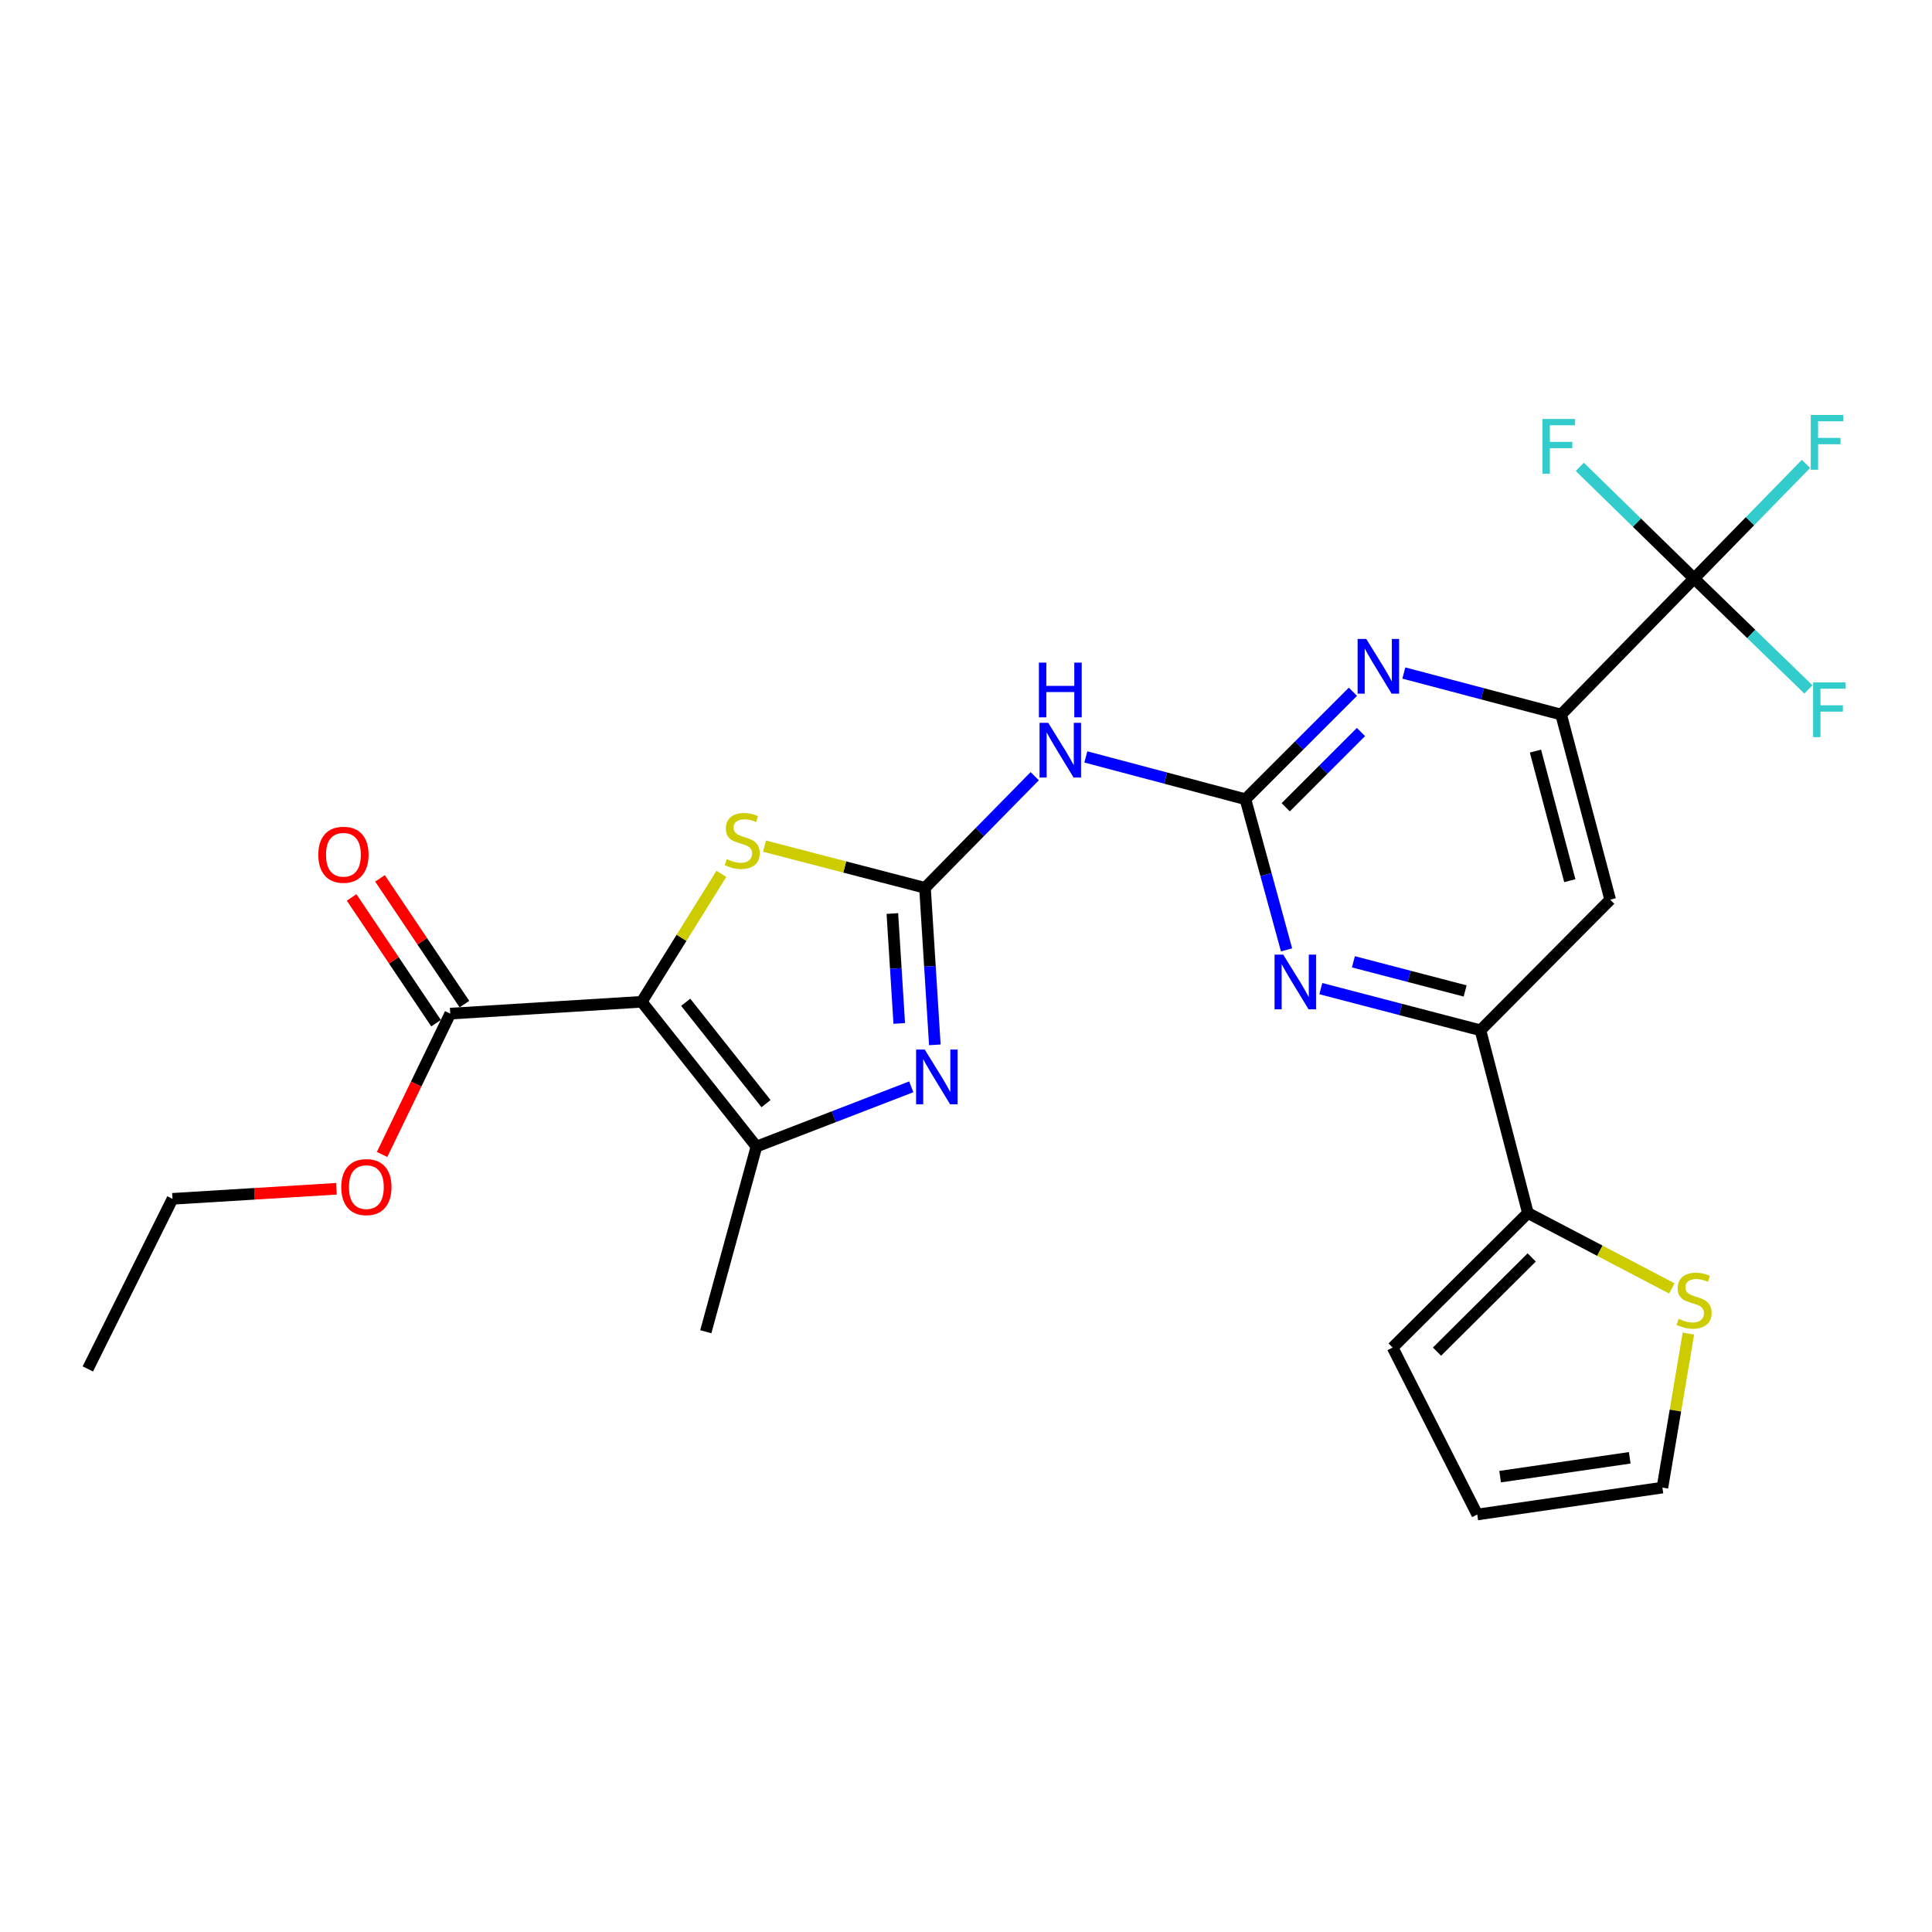 <?xml version='1.0' encoding='iso-8859-1'?>
<svg version='1.1' baseProfile='full'
              xmlns='http://www.w3.org/2000/svg'
                      xmlns:rdkit='http://www.rdkit.org/xml'
                      xmlns:xlink='http://www.w3.org/1999/xlink'
                  xml:space='preserve'
width='1000px' height='1000px' viewBox='0 0 1000 1000'>
<!-- END OF HEADER -->
<rect style='opacity:1.0;fill:#FFFFFF;stroke:none' width='1000' height='1000' x='0' y='0'> </rect>
<path class='bond-3' d='M 332.151,518.525 L 352.764,485.415' style='fill:none;fill-rule:evenodd;stroke:#000000;stroke-width:6px;stroke-linecap:butt;stroke-linejoin:miter;stroke-opacity:1' />
<path class='bond-3' d='M 352.764,485.415 L 373.376,452.306' style='fill:none;fill-rule:evenodd;stroke:#CCCC00;stroke-width:6px;stroke-linecap:butt;stroke-linejoin:miter;stroke-opacity:1' />
<path class='bond-4' d='M 332.151,518.525 L 391.533,593.464' style='fill:none;fill-rule:evenodd;stroke:#000000;stroke-width:6px;stroke-linecap:butt;stroke-linejoin:miter;stroke-opacity:1' />
<path class='bond-4' d='M 354.924,518.779 L 396.491,571.236' style='fill:none;fill-rule:evenodd;stroke:#000000;stroke-width:6px;stroke-linecap:butt;stroke-linejoin:miter;stroke-opacity:1' />
<path class='bond-11' d='M 332.151,518.525 L 233.044,524.657' style='fill:none;fill-rule:evenodd;stroke:#000000;stroke-width:6px;stroke-linecap:butt;stroke-linejoin:miter;stroke-opacity:1' />
<path class='bond-0' d='M 478.777,459.546 L 437.236,448.753' style='fill:none;fill-rule:evenodd;stroke:#000000;stroke-width:6px;stroke-linecap:butt;stroke-linejoin:miter;stroke-opacity:1' />
<path class='bond-0' d='M 437.236,448.753 L 395.695,437.96' style='fill:none;fill-rule:evenodd;stroke:#CCCC00;stroke-width:6px;stroke-linecap:butt;stroke-linejoin:miter;stroke-opacity:1' />
<path class='bond-5' d='M 478.777,459.546 L 507.176,430.649' style='fill:none;fill-rule:evenodd;stroke:#000000;stroke-width:6px;stroke-linecap:butt;stroke-linejoin:miter;stroke-opacity:1' />
<path class='bond-5' d='M 507.176,430.649 L 535.575,401.752' style='fill:none;fill-rule:evenodd;stroke:#0000FF;stroke-width:6px;stroke-linecap:butt;stroke-linejoin:miter;stroke-opacity:1' />
<path class='bond-26' d='M 478.777,459.546 L 481.323,500.179' style='fill:none;fill-rule:evenodd;stroke:#000000;stroke-width:6px;stroke-linecap:butt;stroke-linejoin:miter;stroke-opacity:1' />
<path class='bond-26' d='M 481.323,500.179 L 483.869,540.813' style='fill:none;fill-rule:evenodd;stroke:#0000FF;stroke-width:6px;stroke-linecap:butt;stroke-linejoin:miter;stroke-opacity:1' />
<path class='bond-26' d='M 461.885,472.842 L 463.667,501.285' style='fill:none;fill-rule:evenodd;stroke:#000000;stroke-width:6px;stroke-linecap:butt;stroke-linejoin:miter;stroke-opacity:1' />
<path class='bond-26' d='M 463.667,501.285 L 465.449,529.729' style='fill:none;fill-rule:evenodd;stroke:#0000FF;stroke-width:6px;stroke-linecap:butt;stroke-linejoin:miter;stroke-opacity:1' />
<path class='bond-1' d='M 471.668,562.535 L 431.6,578' style='fill:none;fill-rule:evenodd;stroke:#0000FF;stroke-width:6px;stroke-linecap:butt;stroke-linejoin:miter;stroke-opacity:1' />
<path class='bond-1' d='M 431.6,578 L 391.533,593.464' style='fill:none;fill-rule:evenodd;stroke:#000000;stroke-width:6px;stroke-linecap:butt;stroke-linejoin:miter;stroke-opacity:1' />
<path class='bond-2' d='M 644.637,413.678 L 603.334,402.732' style='fill:none;fill-rule:evenodd;stroke:#000000;stroke-width:6px;stroke-linecap:butt;stroke-linejoin:miter;stroke-opacity:1' />
<path class='bond-2' d='M 603.334,402.732 L 562.031,391.785' style='fill:none;fill-rule:evenodd;stroke:#0000FF;stroke-width:6px;stroke-linecap:butt;stroke-linejoin:miter;stroke-opacity:1' />
<path class='bond-6' d='M 644.637,413.678 L 672.449,385.862' style='fill:none;fill-rule:evenodd;stroke:#000000;stroke-width:6px;stroke-linecap:butt;stroke-linejoin:miter;stroke-opacity:1' />
<path class='bond-6' d='M 672.449,385.862 L 700.261,358.046' style='fill:none;fill-rule:evenodd;stroke:#0000FF;stroke-width:6px;stroke-linecap:butt;stroke-linejoin:miter;stroke-opacity:1' />
<path class='bond-6' d='M 665.491,417.841 L 684.959,398.37' style='fill:none;fill-rule:evenodd;stroke:#000000;stroke-width:6px;stroke-linecap:butt;stroke-linejoin:miter;stroke-opacity:1' />
<path class='bond-6' d='M 684.959,398.37 L 704.428,378.899' style='fill:none;fill-rule:evenodd;stroke:#0000FF;stroke-width:6px;stroke-linecap:butt;stroke-linejoin:miter;stroke-opacity:1' />
<path class='bond-8' d='M 644.637,413.678 L 655.275,452.665' style='fill:none;fill-rule:evenodd;stroke:#000000;stroke-width:6px;stroke-linecap:butt;stroke-linejoin:miter;stroke-opacity:1' />
<path class='bond-8' d='M 655.275,452.665 L 665.913,491.653' style='fill:none;fill-rule:evenodd;stroke:#0000FF;stroke-width:6px;stroke-linecap:butt;stroke-linejoin:miter;stroke-opacity:1' />
<path class='bond-23' d='M 391.533,593.464 L 365.321,689.298' style='fill:none;fill-rule:evenodd;stroke:#000000;stroke-width:6px;stroke-linecap:butt;stroke-linejoin:miter;stroke-opacity:1' />
<path class='bond-9' d='M 726.62,348.353 L 767.33,359.104' style='fill:none;fill-rule:evenodd;stroke:#0000FF;stroke-width:6px;stroke-linecap:butt;stroke-linejoin:miter;stroke-opacity:1' />
<path class='bond-9' d='M 767.33,359.104 L 808.04,369.854' style='fill:none;fill-rule:evenodd;stroke:#000000;stroke-width:6px;stroke-linecap:butt;stroke-linejoin:miter;stroke-opacity:1' />
<path class='bond-7' d='M 876.846,299.416 L 808.04,369.854' style='fill:none;fill-rule:evenodd;stroke:#000000;stroke-width:6px;stroke-linecap:butt;stroke-linejoin:miter;stroke-opacity:1' />
<path class='bond-19' d='M 876.846,299.416 L 847.272,270.527' style='fill:none;fill-rule:evenodd;stroke:#000000;stroke-width:6px;stroke-linecap:butt;stroke-linejoin:miter;stroke-opacity:1' />
<path class='bond-19' d='M 847.272,270.527 L 817.698,241.637' style='fill:none;fill-rule:evenodd;stroke:#33CCCC;stroke-width:6px;stroke-linecap:butt;stroke-linejoin:miter;stroke-opacity:1' />
<path class='bond-20' d='M 876.846,299.416 L 905.814,269.762' style='fill:none;fill-rule:evenodd;stroke:#000000;stroke-width:6px;stroke-linecap:butt;stroke-linejoin:miter;stroke-opacity:1' />
<path class='bond-20' d='M 905.814,269.762 L 934.781,240.108' style='fill:none;fill-rule:evenodd;stroke:#33CCCC;stroke-width:6px;stroke-linecap:butt;stroke-linejoin:miter;stroke-opacity:1' />
<path class='bond-21' d='M 876.846,299.416 L 906.439,328.132' style='fill:none;fill-rule:evenodd;stroke:#000000;stroke-width:6px;stroke-linecap:butt;stroke-linejoin:miter;stroke-opacity:1' />
<path class='bond-21' d='M 906.439,328.132 L 936.031,356.849' style='fill:none;fill-rule:evenodd;stroke:#33CCCC;stroke-width:6px;stroke-linecap:butt;stroke-linejoin:miter;stroke-opacity:1' />
<path class='bond-10' d='M 683.662,511.712 L 724.971,522.489' style='fill:none;fill-rule:evenodd;stroke:#0000FF;stroke-width:6px;stroke-linecap:butt;stroke-linejoin:miter;stroke-opacity:1' />
<path class='bond-10' d='M 724.971,522.489 L 766.28,533.267' style='fill:none;fill-rule:evenodd;stroke:#000000;stroke-width:6px;stroke-linecap:butt;stroke-linejoin:miter;stroke-opacity:1' />
<path class='bond-10' d='M 700.52,497.828 L 729.437,505.372' style='fill:none;fill-rule:evenodd;stroke:#0000FF;stroke-width:6px;stroke-linecap:butt;stroke-linejoin:miter;stroke-opacity:1' />
<path class='bond-10' d='M 729.437,505.372 L 758.353,512.916' style='fill:none;fill-rule:evenodd;stroke:#000000;stroke-width:6px;stroke-linecap:butt;stroke-linejoin:miter;stroke-opacity:1' />
<path class='bond-27' d='M 808.04,369.854 L 833.435,465.679' style='fill:none;fill-rule:evenodd;stroke:#000000;stroke-width:6px;stroke-linecap:butt;stroke-linejoin:miter;stroke-opacity:1' />
<path class='bond-27' d='M 794.749,388.76 L 812.526,455.837' style='fill:none;fill-rule:evenodd;stroke:#000000;stroke-width:6px;stroke-linecap:butt;stroke-linejoin:miter;stroke-opacity:1' />
<path class='bond-12' d='M 766.28,533.267 L 833.435,465.679' style='fill:none;fill-rule:evenodd;stroke:#000000;stroke-width:6px;stroke-linecap:butt;stroke-linejoin:miter;stroke-opacity:1' />
<path class='bond-13' d='M 766.28,533.267 L 790.84,627.863' style='fill:none;fill-rule:evenodd;stroke:#000000;stroke-width:6px;stroke-linecap:butt;stroke-linejoin:miter;stroke-opacity:1' />
<path class='bond-17' d='M 240.387,519.726 L 218.534,487.185' style='fill:none;fill-rule:evenodd;stroke:#000000;stroke-width:6px;stroke-linecap:butt;stroke-linejoin:miter;stroke-opacity:1' />
<path class='bond-17' d='M 218.534,487.185 L 196.681,454.644' style='fill:none;fill-rule:evenodd;stroke:#FF0000;stroke-width:6px;stroke-linecap:butt;stroke-linejoin:miter;stroke-opacity:1' />
<path class='bond-17' d='M 225.701,529.589 L 203.848,497.048' style='fill:none;fill-rule:evenodd;stroke:#000000;stroke-width:6px;stroke-linecap:butt;stroke-linejoin:miter;stroke-opacity:1' />
<path class='bond-17' d='M 203.848,497.048 L 181.995,464.507' style='fill:none;fill-rule:evenodd;stroke:#FF0000;stroke-width:6px;stroke-linecap:butt;stroke-linejoin:miter;stroke-opacity:1' />
<path class='bond-22' d='M 233.044,524.657 L 215.407,561.102' style='fill:none;fill-rule:evenodd;stroke:#000000;stroke-width:6px;stroke-linecap:butt;stroke-linejoin:miter;stroke-opacity:1' />
<path class='bond-22' d='M 215.407,561.102 L 197.769,597.547' style='fill:none;fill-rule:evenodd;stroke:#FF0000;stroke-width:6px;stroke-linecap:butt;stroke-linejoin:miter;stroke-opacity:1' />
<path class='bond-14' d='M 790.84,627.863 L 828.09,647.375' style='fill:none;fill-rule:evenodd;stroke:#000000;stroke-width:6px;stroke-linecap:butt;stroke-linejoin:miter;stroke-opacity:1' />
<path class='bond-14' d='M 828.09,647.375 L 865.339,666.887' style='fill:none;fill-rule:evenodd;stroke:#CCCC00;stroke-width:6px;stroke-linecap:butt;stroke-linejoin:miter;stroke-opacity:1' />
<path class='bond-15' d='M 790.84,627.863 L 720.815,697.495' style='fill:none;fill-rule:evenodd;stroke:#000000;stroke-width:6px;stroke-linecap:butt;stroke-linejoin:miter;stroke-opacity:1' />
<path class='bond-15' d='M 792.81,650.852 L 743.793,699.594' style='fill:none;fill-rule:evenodd;stroke:#000000;stroke-width:6px;stroke-linecap:butt;stroke-linejoin:miter;stroke-opacity:1' />
<path class='bond-16' d='M 873.919,690.256 L 867.191,730.117' style='fill:none;fill-rule:evenodd;stroke:#CCCC00;stroke-width:6px;stroke-linecap:butt;stroke-linejoin:miter;stroke-opacity:1' />
<path class='bond-16' d='M 867.191,730.117 L 860.463,769.977' style='fill:none;fill-rule:evenodd;stroke:#000000;stroke-width:6px;stroke-linecap:butt;stroke-linejoin:miter;stroke-opacity:1' />
<path class='bond-18' d='M 720.815,697.495 L 764.629,783.904' style='fill:none;fill-rule:evenodd;stroke:#000000;stroke-width:6px;stroke-linecap:butt;stroke-linejoin:miter;stroke-opacity:1' />
<path class='bond-28' d='M 860.463,769.977 L 764.629,783.904' style='fill:none;fill-rule:evenodd;stroke:#000000;stroke-width:6px;stroke-linecap:butt;stroke-linejoin:miter;stroke-opacity:1' />
<path class='bond-28' d='M 843.544,754.56 L 776.46,764.308' style='fill:none;fill-rule:evenodd;stroke:#000000;stroke-width:6px;stroke-linecap:butt;stroke-linejoin:miter;stroke-opacity:1' />
<path class='bond-24' d='M 174.12,615.31 L 131.704,617.91' style='fill:none;fill-rule:evenodd;stroke:#FF0000;stroke-width:6px;stroke-linecap:butt;stroke-linejoin:miter;stroke-opacity:1' />
<path class='bond-24' d='M 131.704,617.91 L 89.288,620.511' style='fill:none;fill-rule:evenodd;stroke:#000000;stroke-width:6px;stroke-linecap:butt;stroke-linejoin:miter;stroke-opacity:1' />
<path class='bond-25' d='M 89.288,620.511 L 45.455,708.552' style='fill:none;fill-rule:evenodd;stroke:#000000;stroke-width:6px;stroke-linecap:butt;stroke-linejoin:miter;stroke-opacity:1' />
<path  class='atom-2' d='M 478.65 543.264
L 487.93 558.264
Q 488.85 559.744, 490.33 562.424
Q 491.81 565.104, 491.89 565.264
L 491.89 543.264
L 495.65 543.264
L 495.65 571.584
L 491.77 571.584
L 481.81 555.184
Q 480.65 553.264, 479.41 551.064
Q 478.21 548.864, 477.85 548.184
L 477.85 571.584
L 474.17 571.584
L 474.17 543.264
L 478.65 543.264
' fill='#0000FF'/>
<path  class='atom-4' d='M 376.172 444.686
Q 376.492 444.806, 377.812 445.366
Q 379.132 445.926, 380.572 446.286
Q 382.052 446.606, 383.492 446.606
Q 386.172 446.606, 387.732 445.326
Q 389.292 444.006, 389.292 441.726
Q 389.292 440.166, 388.492 439.206
Q 387.732 438.246, 386.532 437.726
Q 385.332 437.206, 383.332 436.606
Q 380.812 435.846, 379.292 435.126
Q 377.812 434.406, 376.732 432.886
Q 375.692 431.366, 375.692 428.806
Q 375.692 425.246, 378.092 423.046
Q 380.532 420.846, 385.332 420.846
Q 388.612 420.846, 392.332 422.406
L 391.412 425.486
Q 388.012 424.086, 385.452 424.086
Q 382.692 424.086, 381.172 425.246
Q 379.652 426.366, 379.692 428.326
Q 379.692 429.846, 380.452 430.766
Q 381.252 431.686, 382.372 432.206
Q 383.532 432.726, 385.452 433.326
Q 388.012 434.126, 389.532 434.926
Q 391.052 435.726, 392.132 437.366
Q 393.252 438.966, 393.252 441.726
Q 393.252 445.646, 390.612 447.766
Q 388.012 449.846, 383.652 449.846
Q 381.132 449.846, 379.212 449.286
Q 377.332 448.766, 375.092 447.846
L 376.172 444.686
' fill='#CCCC00'/>
<path  class='atom-6' d='M 542.553 374.122
L 551.833 389.122
Q 552.753 390.602, 554.233 393.282
Q 555.713 395.962, 555.793 396.122
L 555.793 374.122
L 559.553 374.122
L 559.553 402.442
L 555.673 402.442
L 545.713 386.042
Q 544.553 384.122, 543.313 381.922
Q 542.113 379.722, 541.753 379.042
L 541.753 402.442
L 538.073 402.442
L 538.073 374.122
L 542.553 374.122
' fill='#0000FF'/>
<path  class='atom-6' d='M 537.733 342.97
L 541.573 342.97
L 541.573 355.01
L 556.053 355.01
L 556.053 342.97
L 559.893 342.97
L 559.893 371.29
L 556.053 371.29
L 556.053 358.21
L 541.573 358.21
L 541.573 371.29
L 537.733 371.29
L 537.733 342.97
' fill='#0000FF'/>
<path  class='atom-7' d='M 707.174 330.711
L 716.454 345.711
Q 717.374 347.191, 718.854 349.871
Q 720.334 352.551, 720.414 352.711
L 720.414 330.711
L 724.174 330.711
L 724.174 359.031
L 720.294 359.031
L 710.334 342.631
Q 709.174 340.711, 707.934 338.511
Q 706.734 336.311, 706.374 335.631
L 706.374 359.031
L 702.694 359.031
L 702.694 330.711
L 707.174 330.711
' fill='#0000FF'/>
<path  class='atom-9' d='M 664.186 494.104
L 673.466 509.104
Q 674.386 510.584, 675.866 513.264
Q 677.346 515.944, 677.426 516.104
L 677.426 494.104
L 681.186 494.104
L 681.186 522.424
L 677.306 522.424
L 667.346 506.024
Q 666.186 504.104, 664.946 501.904
Q 663.746 499.704, 663.386 499.024
L 663.386 522.424
L 659.706 522.424
L 659.706 494.104
L 664.186 494.104
' fill='#0000FF'/>
<path  class='atom-15' d='M 868.846 682.635
Q 869.166 682.755, 870.486 683.315
Q 871.806 683.875, 873.246 684.235
Q 874.726 684.555, 876.166 684.555
Q 878.846 684.555, 880.406 683.275
Q 881.966 681.955, 881.966 679.675
Q 881.966 678.115, 881.166 677.155
Q 880.406 676.195, 879.206 675.675
Q 878.006 675.155, 876.006 674.555
Q 873.486 673.795, 871.966 673.075
Q 870.486 672.355, 869.406 670.835
Q 868.366 669.315, 868.366 666.755
Q 868.366 663.195, 870.766 660.995
Q 873.206 658.795, 878.006 658.795
Q 881.286 658.795, 885.006 660.355
L 884.086 663.435
Q 880.686 662.035, 878.126 662.035
Q 875.366 662.035, 873.846 663.195
Q 872.326 664.315, 872.366 666.275
Q 872.366 667.795, 873.126 668.715
Q 873.926 669.635, 875.046 670.155
Q 876.206 670.675, 878.126 671.275
Q 880.686 672.075, 882.206 672.875
Q 883.726 673.675, 884.806 675.315
Q 885.926 676.915, 885.926 679.675
Q 885.926 683.595, 883.286 685.715
Q 880.686 687.795, 876.326 687.795
Q 873.806 687.795, 871.886 687.235
Q 870.006 686.715, 867.766 685.795
L 868.846 682.635
' fill='#CCCC00'/>
<path  class='atom-18' d='M 164.761 442.417
Q 164.761 435.617, 168.121 431.817
Q 171.481 428.017, 177.761 428.017
Q 184.041 428.017, 187.401 431.817
Q 190.761 435.617, 190.761 442.417
Q 190.761 449.297, 187.361 453.217
Q 183.961 457.097, 177.761 457.097
Q 171.521 457.097, 168.121 453.217
Q 164.761 449.337, 164.761 442.417
M 177.761 453.897
Q 182.081 453.897, 184.401 451.017
Q 186.761 448.097, 186.761 442.417
Q 186.761 436.857, 184.401 434.057
Q 182.081 431.217, 177.761 431.217
Q 173.441 431.217, 171.081 434.017
Q 168.761 436.817, 168.761 442.417
Q 168.761 448.137, 171.081 451.017
Q 173.441 453.897, 177.761 453.897
' fill='#FF0000'/>
<path  class='atom-20' d='M 798.411 216.862
L 815.251 216.862
L 815.251 220.102
L 802.211 220.102
L 802.211 228.702
L 813.811 228.702
L 813.811 231.982
L 802.211 231.982
L 802.211 245.182
L 798.411 245.182
L 798.411 216.862
' fill='#33CCCC'/>
<path  class='atom-21' d='M 937.243 214.808
L 954.083 214.808
L 954.083 218.048
L 941.043 218.048
L 941.043 226.648
L 952.643 226.648
L 952.643 229.928
L 941.043 229.928
L 941.043 243.128
L 937.243 243.128
L 937.243 214.808
' fill='#33CCCC'/>
<path  class='atom-22' d='M 938.471 353.227
L 955.311 353.227
L 955.311 356.467
L 942.271 356.467
L 942.271 365.067
L 953.871 365.067
L 953.871 368.347
L 942.271 368.347
L 942.271 381.547
L 938.471 381.547
L 938.471 353.227
' fill='#33CCCC'/>
<path  class='atom-23' d='M 176.633 614.439
Q 176.633 607.639, 179.993 603.839
Q 183.353 600.039, 189.633 600.039
Q 195.913 600.039, 199.273 603.839
Q 202.633 607.639, 202.633 614.439
Q 202.633 621.319, 199.233 625.239
Q 195.833 629.119, 189.633 629.119
Q 183.393 629.119, 179.993 625.239
Q 176.633 621.359, 176.633 614.439
M 189.633 625.919
Q 193.953 625.919, 196.273 623.039
Q 198.633 620.119, 198.633 614.439
Q 198.633 608.879, 196.273 606.079
Q 193.953 603.239, 189.633 603.239
Q 185.313 603.239, 182.953 606.039
Q 180.633 608.839, 180.633 614.439
Q 180.633 620.159, 182.953 623.039
Q 185.313 625.919, 189.633 625.919
' fill='#FF0000'/>
</svg>
